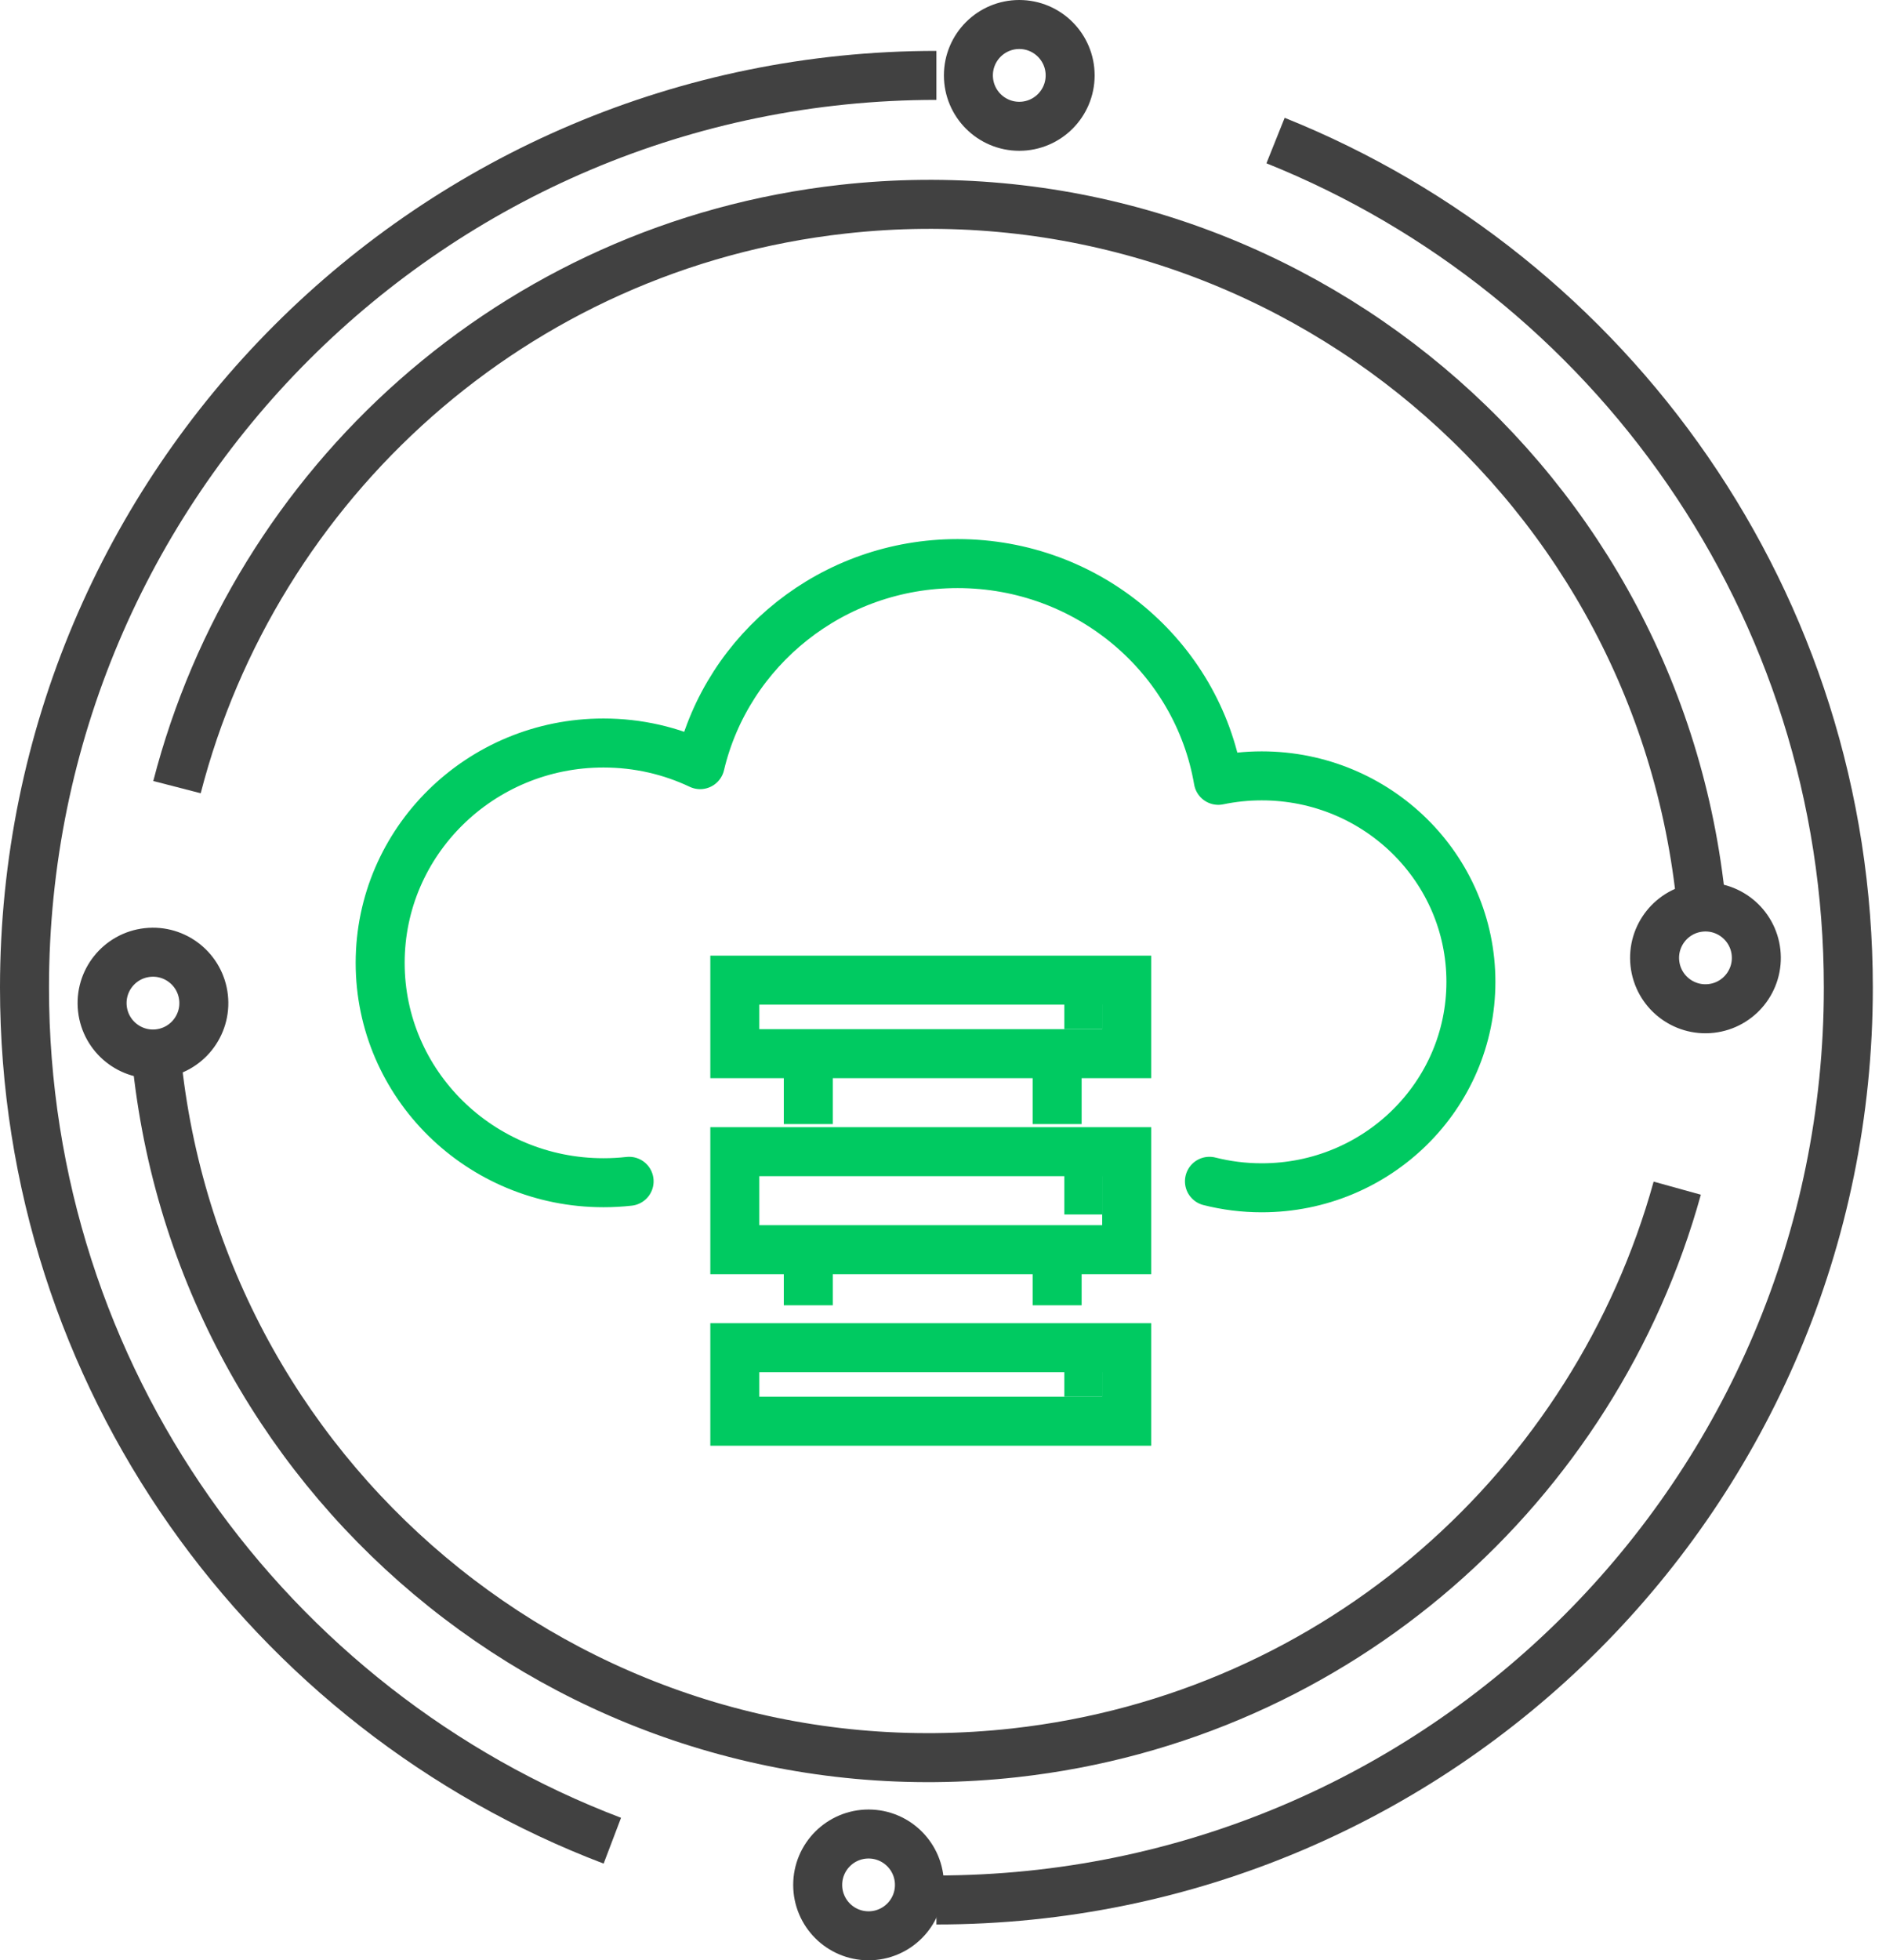 <svg width="77" height="80" viewBox="0 0 77 80" fill="none" xmlns="http://www.w3.org/2000/svg">
<path d="M25.685 48.209C25.341 48.248 24.992 48.267 24.637 48.267C19.603 48.267 15.521 44.25 15.521 39.295C15.521 34.34 19.603 30.322 24.637 30.322C26.052 30.322 27.391 30.639 28.585 31.205C29.697 26.503 33.981 23 39.097 23C44.442 23 48.88 26.825 49.739 31.845C50.312 31.726 50.905 31.663 51.514 31.663C56.23 31.663 60.053 35.426 60.053 40.068C60.053 44.711 56.23 48.474 51.514 48.474C50.776 48.474 50.061 48.382 49.378 48.209" stroke="#00CA61" stroke-width="2" stroke-linecap="round" stroke-linejoin="round"/>
<rect x="30" y="40" width="16" height="3" stroke="#00CA61" stroke-width="2"/>
<rect x="30" y="47" width="16" height="4" stroke="#00CA61" stroke-width="2"/>
<rect x="30" y="55" width="16" height="3" stroke="#00CA61" stroke-width="2"/>
<path d="M33 43.857V45.874M33 51.252V53.269M43.16 43.857V45.874M43.16 51.252V53.269M43.453 41H45M43.453 48.563H45M43.453 56H45" stroke="#00CA61" stroke-width="2"/>
<path d="M38.231 77.538C58.793 77.538 75.462 60.869 75.462 40.307C75.462 24.639 65.782 11.231 52.077 5.736M38.231 3.077C17.669 3.077 1 19.745 1 40.307C1 56.21 10.97 69.783 25 75.119" stroke="#414141" stroke-width="2"/>
<circle cx="35.461" cy="76.923" r="2.077" stroke="#414141" stroke-width="2"/>
<circle cx="41.614" cy="3.077" r="2.077" stroke="#414141" stroke-width="2"/>
<path d="M6.427 43.545C8.366 60.94 24.039 73.47 41.434 71.532C54.69 70.054 65.121 60.601 68.477 48.489M69.421 36.524C67.483 19.128 51.809 6.598 34.414 8.537C20.96 10.036 10.417 19.751 7.226 32.123" stroke="#414141" stroke-width="2"/>
<circle cx="6.245" cy="40.937" r="2.077" transform="rotate(83.641 6.245 40.937)" stroke="#414141" stroke-width="2"/>
<circle cx="69.629" cy="39.091" r="2.077" transform="rotate(83.641 69.629 39.091)" stroke="#414141" stroke-width="2"/>
</svg>
